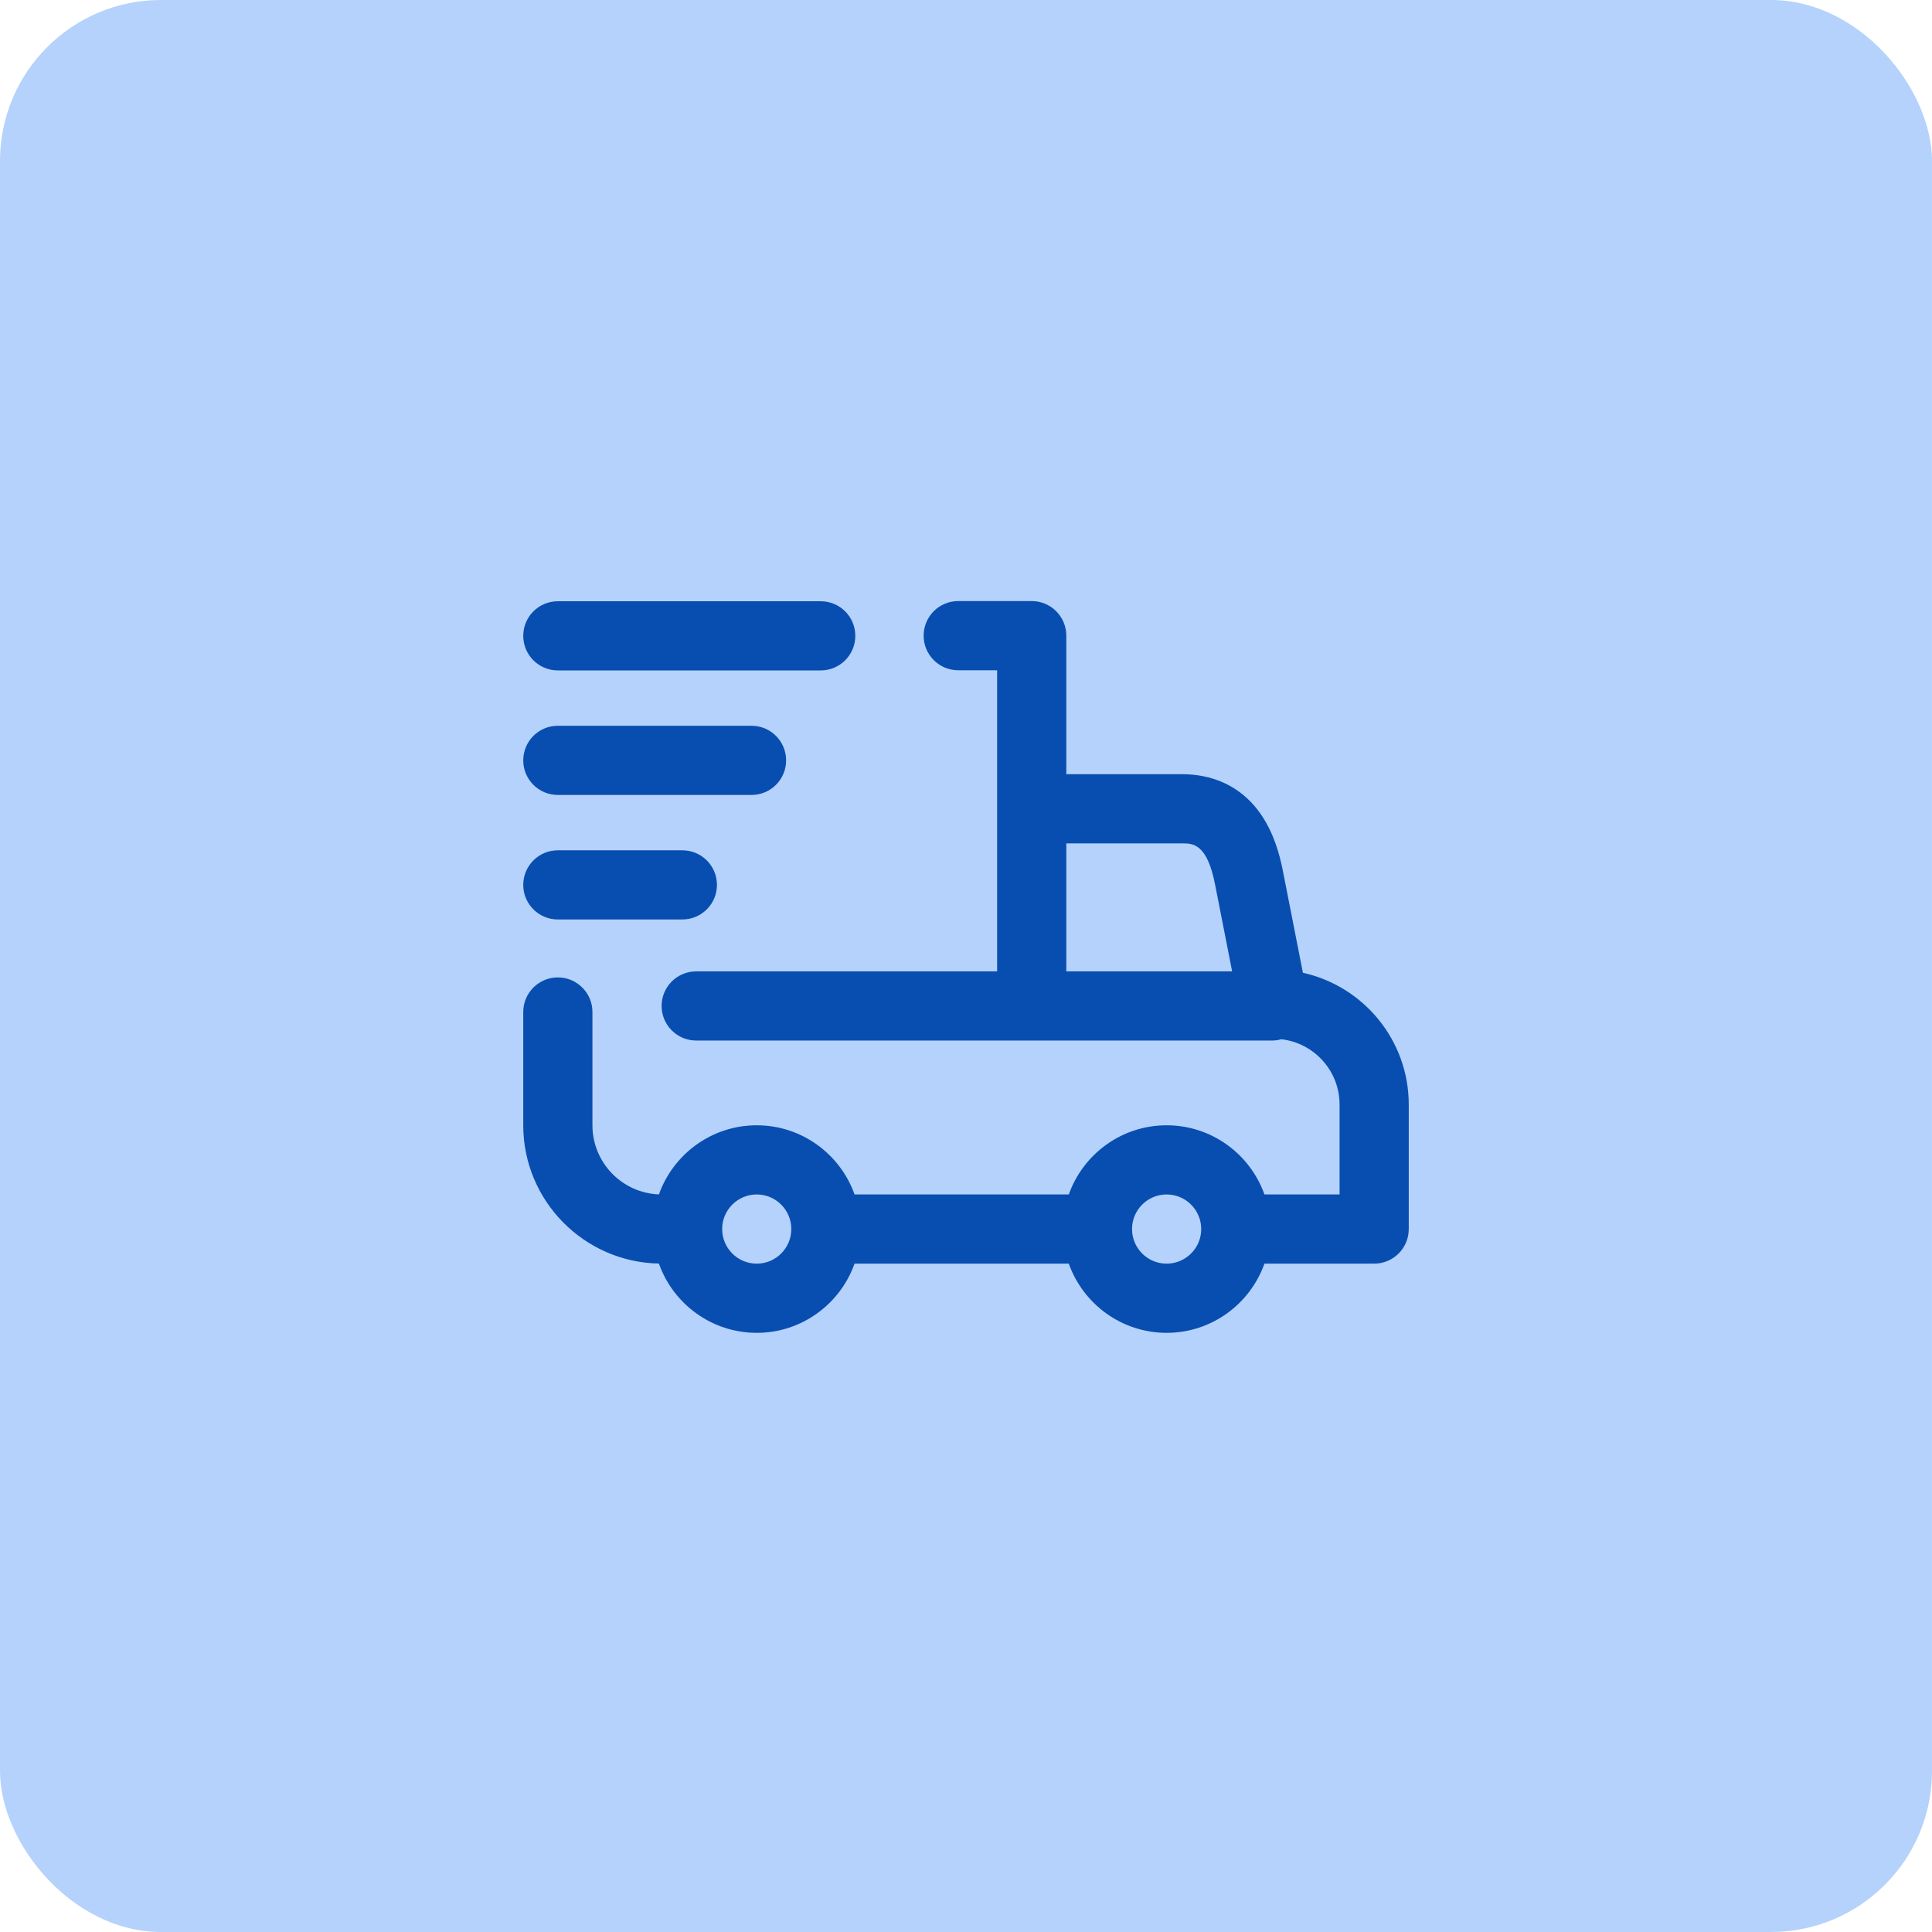 <svg xmlns="http://www.w3.org/2000/svg" width="96" height="96" viewBox="0 0 96 96" fill="none"><rect opacity="0.6" width="96" height="96" rx="8" fill="#82B4FA"></rect><g clip-path="url(#clip0_482_19792)"><path d="M64.741 48.337L63.757 43.331C63.488 41.925 63.023 40.852 62.336 40.05C61.45 39.016 60.208 38.47 58.742 38.47H52.984V31.586C52.984 30.637 52.215 29.867 51.266 29.867H47.613C46.664 29.867 45.895 30.637 45.895 31.586C45.895 32.535 46.664 33.305 47.613 33.305H49.547V48.267H34.594C33.644 48.267 32.875 49.036 32.875 49.985C32.875 50.934 33.644 51.704 34.594 51.704H63.211C63.37 51.704 63.524 51.681 63.67 51.64C65.296 51.826 66.562 53.209 66.562 54.884V59.352H62.829C62.12 57.352 60.209 55.915 57.969 55.915C55.728 55.915 53.818 57.352 53.108 59.352H42.462C41.753 57.352 39.842 55.915 37.602 55.915C35.362 55.915 33.453 57.35 32.742 59.349C30.908 59.279 29.438 57.766 29.438 55.915V50.286C29.438 49.337 28.668 48.567 27.719 48.567C26.769 48.567 26 49.337 26 50.286V55.915C26 59.66 29.011 62.714 32.74 62.786C33.448 64.789 35.36 66.228 37.602 66.228C39.842 66.228 41.753 64.79 42.462 62.79H53.108C53.818 64.79 55.728 66.228 57.969 66.228C60.209 66.228 62.12 64.79 62.829 62.79H68.281C69.231 62.79 70 62.02 70 61.071V54.884C70 51.683 67.746 49 64.741 48.337ZM52.984 41.907H58.742C59.267 41.907 59.985 41.907 60.382 43.981C60.382 43.984 60.383 43.987 60.384 43.99L61.224 48.267H52.984V41.907ZM37.602 62.79C36.654 62.79 35.883 62.019 35.883 61.071C35.883 60.123 36.654 59.352 37.602 59.352C38.549 59.352 39.32 60.123 39.32 61.071C39.32 62.019 38.549 62.79 37.602 62.79ZM57.969 62.79C57.021 62.79 56.25 62.019 56.25 61.071C56.25 60.123 57.021 59.352 57.969 59.352C58.916 59.352 59.688 60.123 59.688 61.071C59.688 62.019 58.916 62.79 57.969 62.79ZM26 31.595C26 30.645 26.769 29.876 27.719 29.876H40.781C41.731 29.876 42.5 30.645 42.5 31.595C42.5 32.544 41.731 33.313 40.781 33.313H27.719C26.769 33.313 26 32.544 26 31.595ZM26 37.782C26 36.833 26.769 36.063 27.719 36.063H37.344C38.293 36.063 39.062 36.833 39.062 37.782C39.062 38.731 38.293 39.501 37.344 39.501H27.719C26.769 39.501 26 38.731 26 37.782ZM26 43.97C26 43.02 26.769 42.251 27.719 42.251H33.906C34.856 42.251 35.625 43.02 35.625 43.97C35.625 44.919 34.856 45.688 33.906 45.688H27.719C26.769 45.688 26 44.919 26 43.97Z" fill="#084EB0"></path></g><defs><clipPath id="clip0_482_19792"><rect width="44" height="44" fill="white" transform="translate(26 26)"></rect></clipPath></defs></svg>